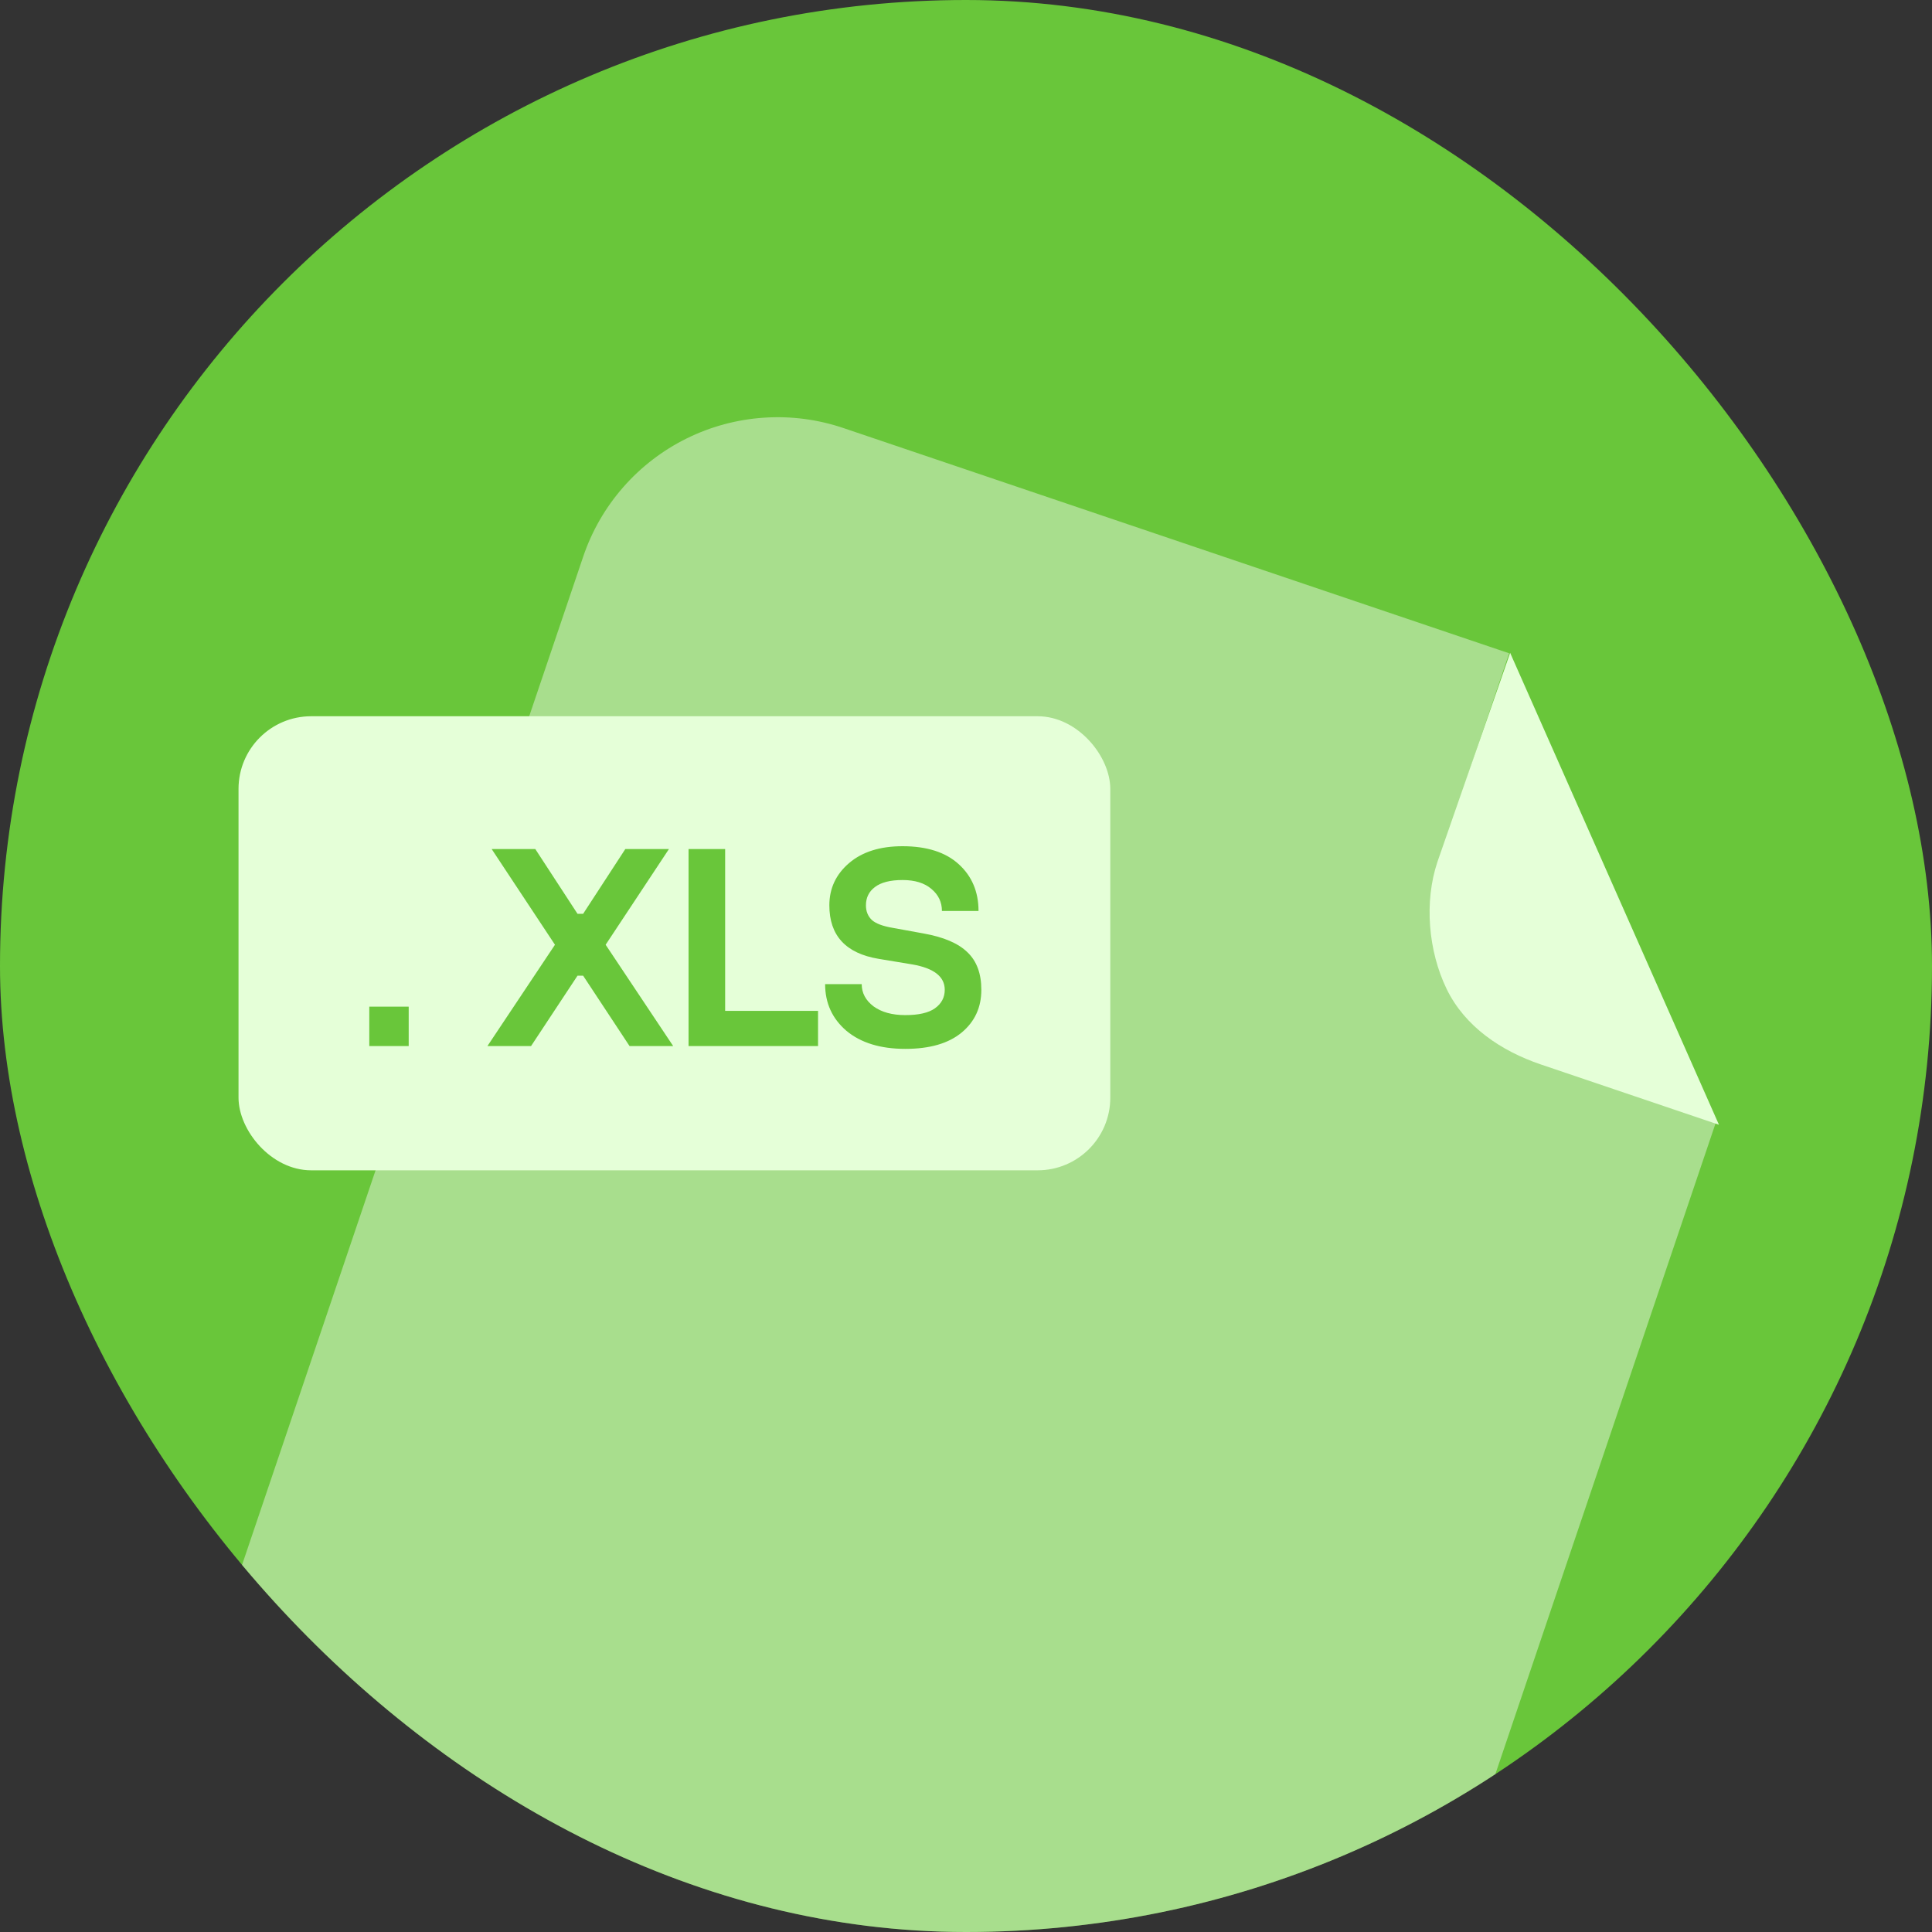<?xml version="1.0" encoding="UTF-8"?> <svg xmlns="http://www.w3.org/2000/svg" width="48" height="48" viewBox="0 0 48 48" fill="none"><rect x="0" y="0" width="48" height="48" fill="#333333" stroke="none"/><g clip-path="url(#clip0_1253_3382)"><rect width="48" height="48" rx="24" fill="#69C63A"></rect><path d="M38.205 26.325C37.224 25.991 36.415 25.283 35.956 24.354C35.497 23.425 35.425 22.352 35.756 21.37L37.495 16.231L20.956 10.635C20.321 10.42 19.651 10.332 18.982 10.377C18.314 10.421 17.661 10.596 17.06 10.893C16.459 11.19 15.923 11.602 15.482 12.106C15.041 12.61 14.703 13.196 14.489 13.831L4.636 42.952C4.421 43.587 4.334 44.257 4.378 44.926C4.423 45.594 4.598 46.247 4.895 46.848C5.192 47.448 5.605 47.984 6.109 48.425C6.613 48.866 7.199 49.204 7.834 49.418L27.689 56.136C28.97 56.569 30.371 56.476 31.583 55.877C32.796 55.277 33.721 54.221 34.154 52.939L42.65 27.828L38.205 26.325Z" fill="white" fill-opacity="0.42"></path><path d="M42.707 27.944L38.276 26.444C37.298 26.112 36.393 25.506 35.94 24.568C35.486 23.629 35.378 22.406 35.714 21.409L37.519 16.22L42.707 27.944Z" fill="#E5FFD8"></path><rect x="5.926" y="17.795" width="21.659" height="11.281" rx="1.805" fill="#E5FFD8"></rect><path d="M9.175 25.989V25.01H10.154V25.989H9.175ZM12.11 25.989L13.788 23.472L12.215 21.094H13.299L14.348 22.703H14.488L15.536 21.094H16.62L15.047 23.472L16.725 25.989H15.641L14.488 24.241H14.348L13.194 25.989H12.11ZM17.107 25.989V21.094H18.016V25.115H20.324V25.989H17.107ZM20.5 24.451H21.409C21.409 24.67 21.507 24.854 21.703 25.003C21.903 25.148 22.166 25.22 22.493 25.22C22.824 25.22 23.069 25.164 23.227 25.052C23.39 24.936 23.472 24.782 23.472 24.591C23.472 24.264 23.204 24.055 22.668 23.961L21.828 23.822C21.013 23.686 20.605 23.244 20.605 22.493C20.605 22.073 20.768 21.724 21.094 21.444C21.421 21.164 21.863 21.024 22.423 21.024C23.029 21.024 23.495 21.174 23.821 21.472C24.148 21.77 24.311 22.157 24.311 22.633H23.402C23.402 22.414 23.316 22.232 23.143 22.087C22.971 21.938 22.73 21.864 22.423 21.864C22.12 21.864 21.891 21.922 21.738 22.038C21.588 22.15 21.514 22.302 21.514 22.493C21.514 22.642 21.563 22.763 21.661 22.857C21.759 22.945 21.931 23.01 22.178 23.052L22.947 23.192C23.446 23.281 23.81 23.437 24.038 23.661C24.267 23.88 24.381 24.19 24.381 24.591C24.381 25.029 24.218 25.383 23.891 25.654C23.565 25.924 23.099 26.059 22.493 26.059C21.877 26.059 21.39 25.91 21.031 25.612C20.677 25.309 20.5 24.922 20.5 24.451Z" fill="#69C63A"></path></g><defs><clipPath id="clip0_1253_3382"><rect width="48" height="48" rx="24" fill="white"></rect></clipPath></defs></svg> 